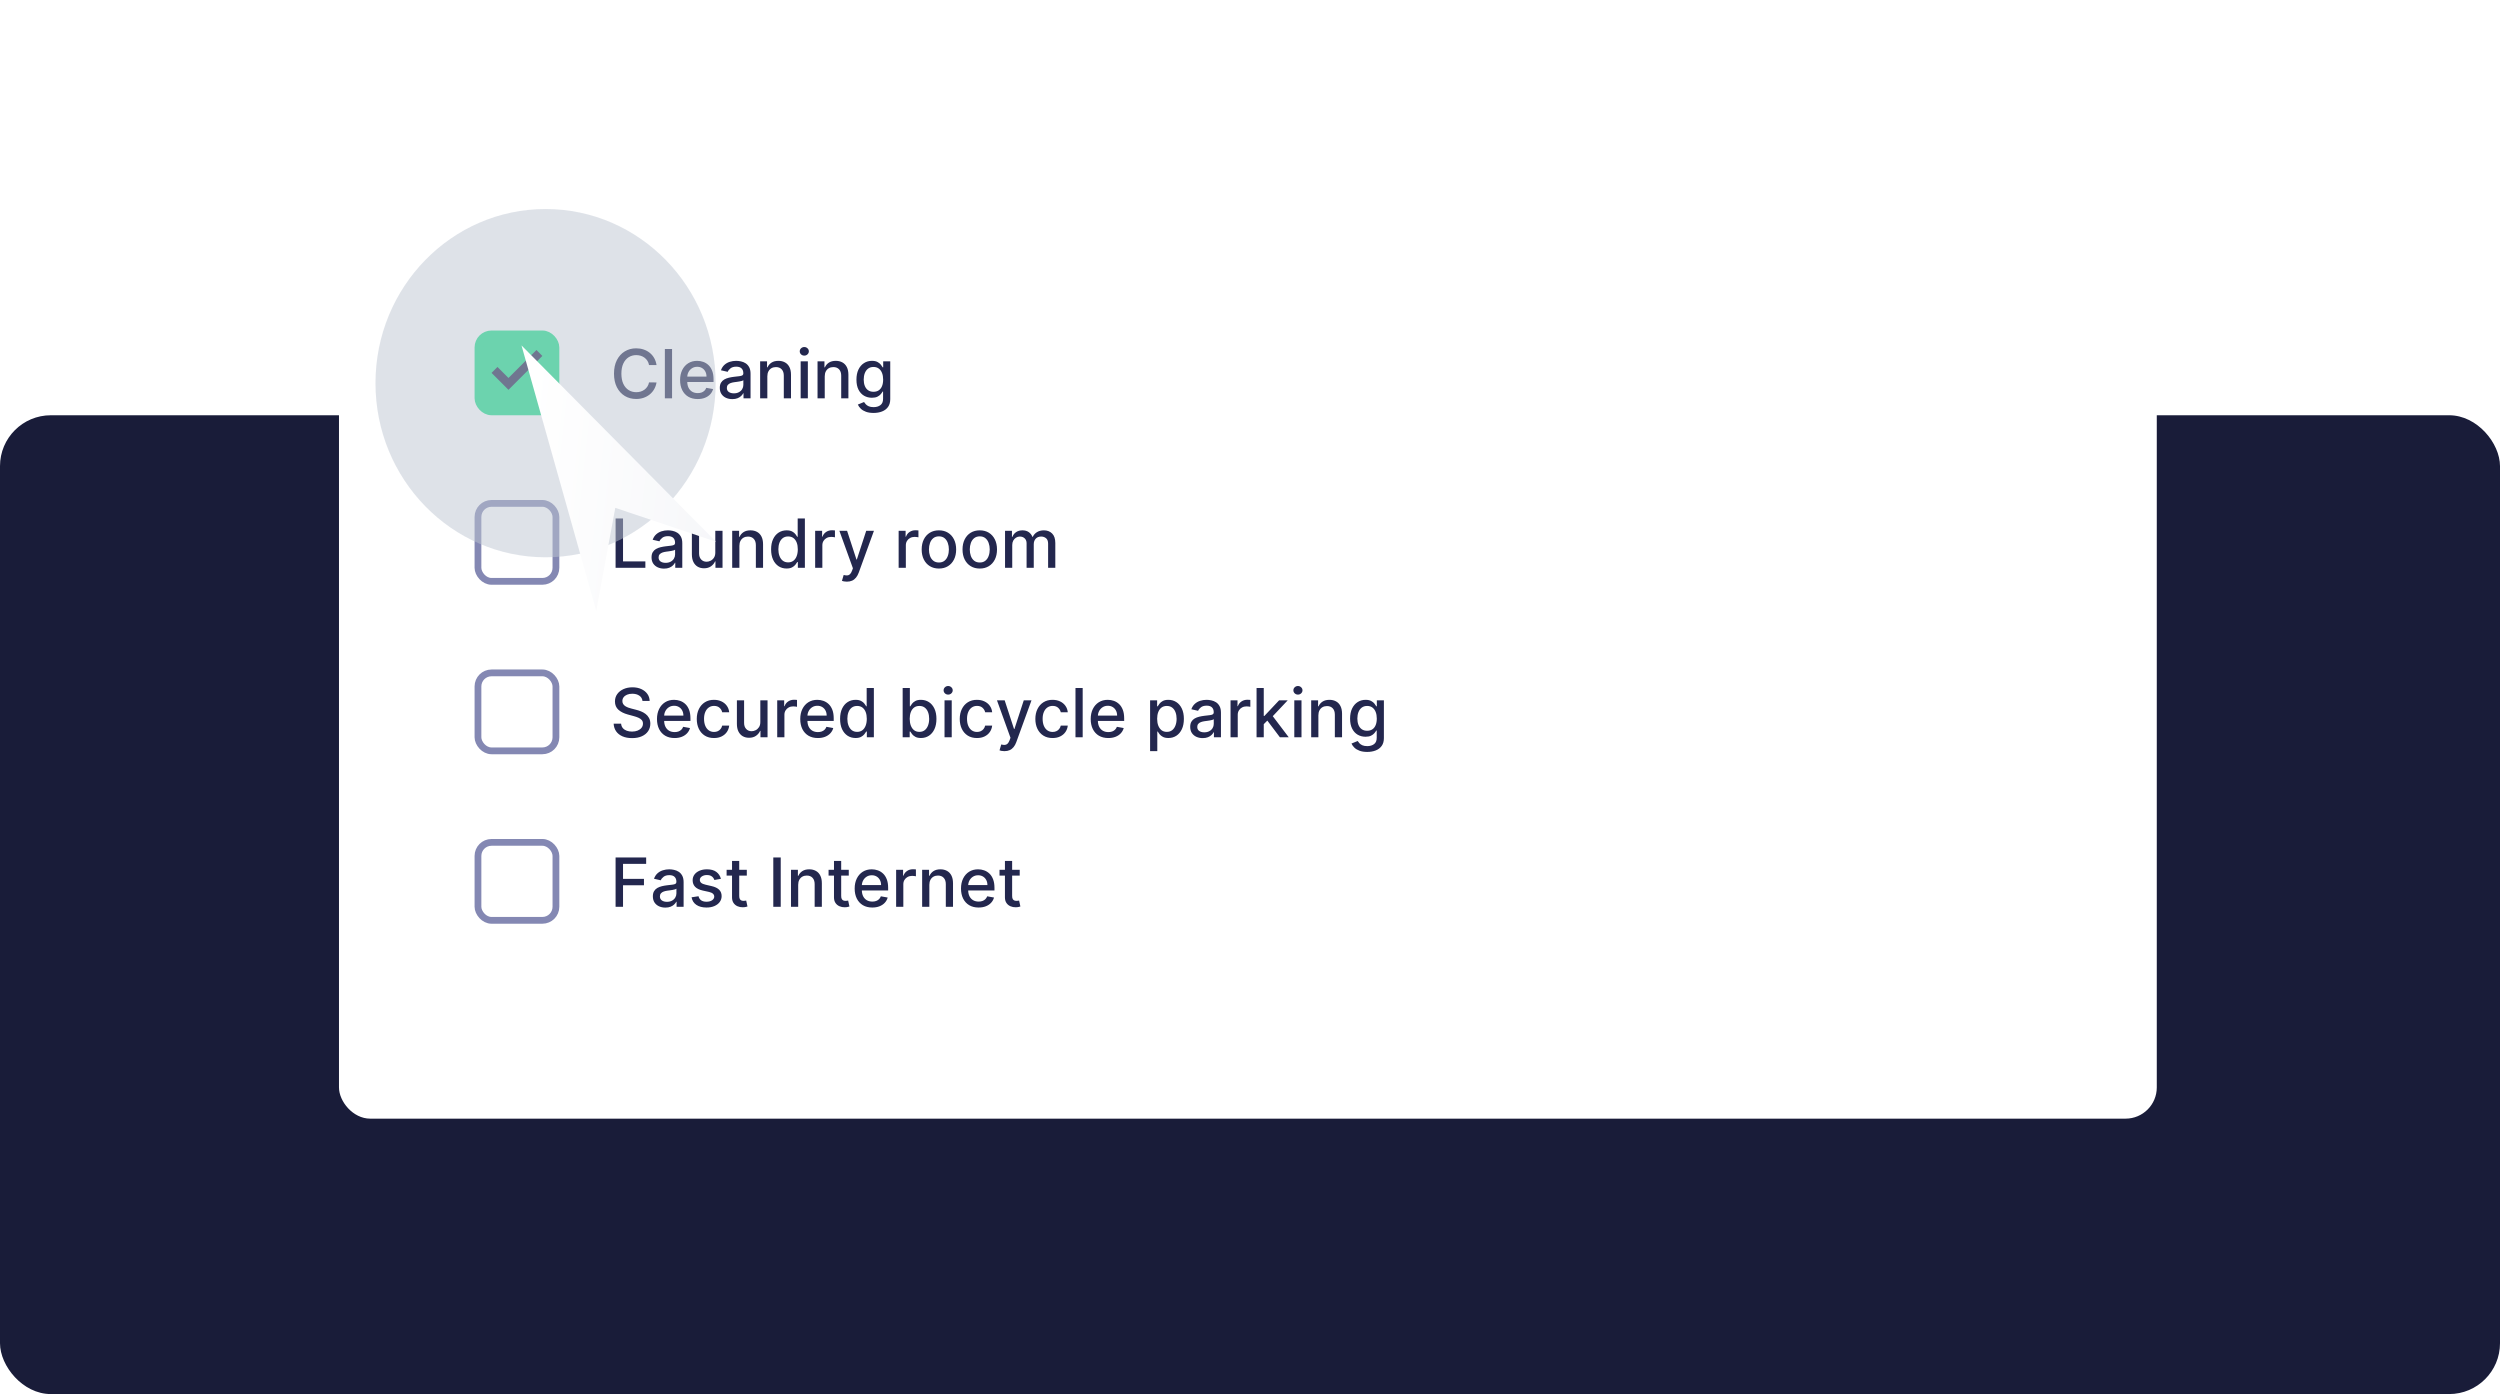 <svg xmlns="http://www.w3.org/2000/svg" width="590" height="329" viewBox="0 0 590 329" fill="none"><rect y="98" width="590" height="231" rx="12" fill="#191C39"></rect><rect x="80" y="41" width="429" height="223" rx="7.365" fill="white"></rect><rect x="113" y="79" width="18" height="18" rx="3" fill="#1BE08B" stroke="#1BE08B" stroke-width="2"></rect><path d="M128 84L126.6 82.6L120 89.2L117.4 86.6L116 88L120 92L128 84Z" fill="#23274E"></path><rect x="112.8" y="118.8" width="18.4" height="18.4" rx="3.2" stroke="#8488B3" stroke-width="1.6"></rect><rect x="112.8" y="158.8" width="18.4" height="18.4" rx="3.2" stroke="#8488B3" stroke-width="1.6"></rect><rect x="112.8" y="198.8" width="18.4" height="18.4" rx="3.2" stroke="#8488B3" stroke-width="1.6"></rect><path d="M154.943 86.148H153.17C153.102 85.769 152.975 85.436 152.79 85.148C152.604 84.86 152.377 84.615 152.108 84.415C151.839 84.214 151.538 84.062 151.205 83.96C150.875 83.858 150.525 83.807 150.153 83.807C149.483 83.807 148.883 83.975 148.352 84.312C147.826 84.65 147.409 85.144 147.102 85.796C146.799 86.447 146.648 87.242 146.648 88.182C146.648 89.129 146.799 89.928 147.102 90.579C147.409 91.231 147.828 91.724 148.358 92.057C148.888 92.39 149.485 92.557 150.148 92.557C150.515 92.557 150.864 92.508 151.193 92.409C151.527 92.307 151.828 92.157 152.097 91.96C152.366 91.763 152.593 91.523 152.778 91.239C152.968 90.951 153.098 90.621 153.17 90.25L154.943 90.256C154.848 90.828 154.665 91.354 154.392 91.835C154.123 92.312 153.777 92.725 153.352 93.074C152.932 93.419 152.451 93.686 151.909 93.875C151.367 94.064 150.777 94.159 150.136 94.159C149.129 94.159 148.231 93.921 147.443 93.443C146.655 92.962 146.034 92.275 145.58 91.381C145.129 90.487 144.903 89.421 144.903 88.182C144.903 86.939 145.131 85.873 145.585 84.983C146.04 84.089 146.661 83.403 147.449 82.926C148.237 82.445 149.133 82.204 150.136 82.204C150.754 82.204 151.33 82.294 151.864 82.472C152.402 82.646 152.884 82.903 153.312 83.244C153.741 83.581 154.095 83.994 154.375 84.483C154.655 84.968 154.845 85.523 154.943 86.148ZM158.607 82.364V94H156.908V82.364H158.607ZM164.653 94.176C163.794 94.176 163.053 93.992 162.432 93.625C161.814 93.254 161.337 92.733 161 92.062C160.667 91.388 160.5 90.599 160.5 89.693C160.5 88.799 160.667 88.011 161 87.329C161.337 86.648 161.807 86.115 162.409 85.733C163.015 85.35 163.723 85.159 164.534 85.159C165.027 85.159 165.504 85.24 165.966 85.403C166.428 85.566 166.843 85.822 167.21 86.171C167.578 86.519 167.867 86.972 168.08 87.528C168.292 88.081 168.398 88.754 168.398 89.546V90.148H161.46V88.875H166.733C166.733 88.428 166.642 88.032 166.46 87.688C166.278 87.339 166.023 87.064 165.693 86.864C165.367 86.663 164.985 86.562 164.545 86.562C164.068 86.562 163.652 86.68 163.295 86.915C162.943 87.146 162.67 87.449 162.477 87.824C162.288 88.195 162.193 88.599 162.193 89.034V90.028C162.193 90.612 162.295 91.108 162.5 91.517C162.708 91.926 162.998 92.239 163.369 92.454C163.741 92.667 164.174 92.773 164.67 92.773C164.992 92.773 165.286 92.727 165.551 92.636C165.816 92.542 166.045 92.401 166.239 92.216C166.432 92.03 166.58 91.801 166.682 91.528L168.29 91.818C168.161 92.292 167.93 92.706 167.597 93.062C167.267 93.415 166.852 93.689 166.352 93.886C165.856 94.079 165.29 94.176 164.653 94.176ZM172.822 94.193C172.269 94.193 171.769 94.091 171.322 93.886C170.875 93.678 170.521 93.377 170.26 92.983C170.002 92.589 169.874 92.106 169.874 91.534C169.874 91.042 169.968 90.636 170.158 90.318C170.347 90 170.603 89.748 170.925 89.562C171.247 89.377 171.607 89.237 172.004 89.142C172.402 89.047 172.807 88.975 173.22 88.926C173.743 88.865 174.167 88.816 174.493 88.778C174.819 88.737 175.055 88.671 175.203 88.579C175.351 88.489 175.425 88.341 175.425 88.136V88.097C175.425 87.6 175.285 87.216 175.004 86.943C174.728 86.671 174.315 86.534 173.766 86.534C173.194 86.534 172.743 86.661 172.413 86.915C172.088 87.165 171.862 87.443 171.737 87.75L170.141 87.386C170.33 86.856 170.607 86.428 170.97 86.102C171.338 85.773 171.76 85.534 172.237 85.386C172.714 85.235 173.216 85.159 173.743 85.159C174.091 85.159 174.461 85.201 174.851 85.284C175.245 85.364 175.612 85.511 175.953 85.727C176.298 85.943 176.58 86.252 176.8 86.653C177.019 87.051 177.129 87.568 177.129 88.204V94H175.47V92.807H175.402C175.292 93.026 175.127 93.242 174.908 93.454C174.688 93.667 174.406 93.843 174.061 93.983C173.716 94.123 173.304 94.193 172.822 94.193ZM173.192 92.829C173.661 92.829 174.063 92.737 174.396 92.551C174.733 92.365 174.989 92.123 175.163 91.824C175.341 91.521 175.43 91.197 175.43 90.852V89.727C175.37 89.788 175.252 89.845 175.078 89.898C174.908 89.947 174.713 89.99 174.493 90.028C174.273 90.062 174.059 90.095 173.851 90.125C173.643 90.151 173.468 90.174 173.328 90.193C172.999 90.235 172.697 90.305 172.425 90.403C172.156 90.502 171.94 90.644 171.777 90.829C171.618 91.011 171.538 91.254 171.538 91.557C171.538 91.977 171.694 92.296 172.004 92.511C172.315 92.724 172.711 92.829 173.192 92.829ZM181.091 88.818V94H179.392V85.273H181.023V86.693H181.131C181.331 86.231 181.646 85.86 182.074 85.579C182.506 85.299 183.049 85.159 183.705 85.159C184.299 85.159 184.82 85.284 185.267 85.534C185.714 85.78 186.061 86.148 186.307 86.636C186.553 87.125 186.676 87.729 186.676 88.449V94H184.977V88.653C184.977 88.021 184.813 87.526 184.483 87.171C184.153 86.811 183.701 86.631 183.125 86.631C182.731 86.631 182.381 86.716 182.074 86.886C181.771 87.057 181.53 87.307 181.352 87.636C181.178 87.962 181.091 88.356 181.091 88.818ZM188.955 94V85.273H190.653V94H188.955ZM189.812 83.926C189.517 83.926 189.263 83.828 189.051 83.631C188.843 83.43 188.739 83.191 188.739 82.915C188.739 82.635 188.843 82.396 189.051 82.199C189.263 81.998 189.517 81.898 189.812 81.898C190.108 81.898 190.36 81.998 190.568 82.199C190.78 82.396 190.886 82.635 190.886 82.915C190.886 83.191 190.78 83.43 190.568 83.631C190.36 83.828 190.108 83.926 189.812 83.926ZM194.638 88.818V94H192.939V85.273H194.57V86.693H194.678C194.878 86.231 195.193 85.86 195.621 85.579C196.053 85.299 196.596 85.159 197.251 85.159C197.846 85.159 198.367 85.284 198.814 85.534C199.261 85.78 199.607 86.148 199.854 86.636C200.1 87.125 200.223 87.729 200.223 88.449V94H198.524V88.653C198.524 88.021 198.359 87.526 198.03 87.171C197.7 86.811 197.248 86.631 196.672 86.631C196.278 86.631 195.928 86.716 195.621 86.886C195.318 87.057 195.077 87.307 194.899 87.636C194.725 87.962 194.638 88.356 194.638 88.818ZM206.161 97.454C205.467 97.454 204.871 97.364 204.371 97.182C203.875 97 203.469 96.76 203.155 96.46C202.84 96.161 202.606 95.833 202.45 95.477L203.911 94.875C204.013 95.042 204.149 95.218 204.32 95.403C204.494 95.593 204.729 95.754 205.024 95.886C205.323 96.019 205.708 96.085 206.178 96.085C206.821 96.085 207.354 95.928 207.774 95.614C208.195 95.303 208.405 94.807 208.405 94.125V92.409H208.297C208.195 92.595 208.047 92.801 207.854 93.028C207.664 93.256 207.403 93.453 207.07 93.619C206.736 93.786 206.303 93.869 205.768 93.869C205.079 93.869 204.458 93.708 203.905 93.386C203.356 93.061 202.92 92.581 202.598 91.949C202.28 91.312 202.121 90.53 202.121 89.602C202.121 88.674 202.278 87.879 202.592 87.216C202.911 86.553 203.346 86.046 203.899 85.693C204.452 85.337 205.079 85.159 205.78 85.159C206.321 85.159 206.759 85.25 207.092 85.432C207.426 85.61 207.685 85.818 207.871 86.057C208.06 86.296 208.206 86.506 208.308 86.688H208.433V85.273H210.098V94.193C210.098 94.943 209.924 95.559 209.575 96.04C209.227 96.521 208.755 96.877 208.161 97.108C207.57 97.339 206.903 97.454 206.161 97.454ZM206.143 92.46C206.632 92.46 207.045 92.347 207.382 92.119C207.723 91.888 207.981 91.559 208.155 91.131C208.333 90.699 208.422 90.182 208.422 89.579C208.422 88.992 208.335 88.475 208.161 88.028C207.986 87.581 207.731 87.233 207.393 86.983C207.056 86.729 206.64 86.602 206.143 86.602C205.632 86.602 205.206 86.735 204.865 87C204.524 87.261 204.267 87.617 204.092 88.068C203.922 88.519 203.837 89.023 203.837 89.579C203.837 90.151 203.924 90.653 204.098 91.085C204.272 91.517 204.53 91.854 204.871 92.097C205.215 92.339 205.64 92.46 206.143 92.46Z" fill="#23274E"></path><path d="M145.278 134V122.364H147.034V132.489H152.307V134H145.278ZM156.713 134.193C156.16 134.193 155.66 134.091 155.213 133.886C154.766 133.678 154.412 133.377 154.151 132.983C153.893 132.589 153.764 132.106 153.764 131.534C153.764 131.042 153.859 130.636 154.048 130.318C154.238 130 154.493 129.748 154.815 129.562C155.137 129.377 155.497 129.237 155.895 129.142C156.293 129.047 156.698 128.975 157.111 128.926C157.634 128.866 158.058 128.816 158.384 128.778C158.709 128.737 158.946 128.67 159.094 128.58C159.241 128.489 159.315 128.341 159.315 128.136V128.097C159.315 127.6 159.175 127.216 158.895 126.943C158.618 126.67 158.205 126.534 157.656 126.534C157.084 126.534 156.634 126.661 156.304 126.915C155.978 127.165 155.753 127.443 155.628 127.75L154.031 127.386C154.221 126.856 154.497 126.428 154.861 126.102C155.228 125.773 155.651 125.534 156.128 125.386C156.605 125.235 157.107 125.159 157.634 125.159C157.982 125.159 158.351 125.201 158.741 125.284C159.135 125.364 159.503 125.511 159.844 125.727C160.188 125.943 160.471 126.252 160.69 126.653C160.91 127.051 161.02 127.568 161.02 128.205V134H159.361V132.807H159.293C159.183 133.027 159.018 133.242 158.798 133.455C158.579 133.667 158.296 133.843 157.952 133.983C157.607 134.123 157.194 134.193 156.713 134.193ZM157.082 132.83C157.552 132.83 157.954 132.737 158.287 132.551C158.624 132.366 158.88 132.123 159.054 131.824C159.232 131.521 159.321 131.197 159.321 130.852V129.727C159.26 129.788 159.143 129.845 158.969 129.898C158.798 129.947 158.603 129.991 158.384 130.028C158.164 130.062 157.95 130.095 157.741 130.125C157.533 130.152 157.359 130.174 157.219 130.193C156.889 130.235 156.588 130.305 156.315 130.403C156.046 130.502 155.83 130.644 155.668 130.83C155.509 131.011 155.429 131.254 155.429 131.557C155.429 131.977 155.584 132.295 155.895 132.511C156.205 132.723 156.601 132.83 157.082 132.83ZM168.811 130.381V125.273H170.516V134H168.845V132.489H168.754C168.554 132.955 168.232 133.343 167.788 133.653C167.349 133.96 166.802 134.114 166.146 134.114C165.586 134.114 165.089 133.991 164.658 133.744C164.23 133.494 163.893 133.125 163.646 132.636C163.404 132.148 163.283 131.544 163.283 130.824V125.273H164.982V130.619C164.982 131.214 165.146 131.687 165.476 132.04C165.805 132.392 166.233 132.568 166.76 132.568C167.078 132.568 167.394 132.489 167.709 132.33C168.027 132.17 168.29 131.93 168.499 131.608C168.711 131.286 168.815 130.877 168.811 130.381ZM174.497 128.818V134H172.798V125.273H174.429V126.693H174.537C174.738 126.231 175.052 125.86 175.48 125.58C175.912 125.299 176.455 125.159 177.111 125.159C177.705 125.159 178.226 125.284 178.673 125.534C179.12 125.78 179.467 126.148 179.713 126.636C179.959 127.125 180.082 127.729 180.082 128.449V134H178.384V128.653C178.384 128.021 178.219 127.527 177.889 127.17C177.56 126.811 177.107 126.631 176.531 126.631C176.137 126.631 175.787 126.716 175.48 126.886C175.177 127.057 174.937 127.307 174.759 127.636C174.584 127.962 174.497 128.356 174.497 128.818ZM185.628 134.17C184.923 134.17 184.295 133.991 183.741 133.631C183.192 133.267 182.76 132.75 182.446 132.08C182.135 131.405 181.98 130.597 181.98 129.653C181.98 128.71 182.137 127.903 182.452 127.233C182.77 126.562 183.205 126.049 183.759 125.693C184.312 125.337 184.938 125.159 185.639 125.159C186.181 125.159 186.616 125.25 186.946 125.432C187.279 125.61 187.537 125.818 187.719 126.057C187.904 126.295 188.048 126.506 188.151 126.688H188.253V122.364H189.952V134H188.293V132.642H188.151C188.048 132.828 187.901 133.04 187.707 133.278C187.518 133.517 187.257 133.725 186.923 133.903C186.59 134.081 186.158 134.17 185.628 134.17ZM186.003 132.722C186.491 132.722 186.904 132.593 187.241 132.335C187.582 132.074 187.84 131.712 188.014 131.25C188.192 130.788 188.281 130.25 188.281 129.636C188.281 129.03 188.194 128.5 188.02 128.045C187.846 127.591 187.59 127.237 187.253 126.983C186.916 126.729 186.499 126.602 186.003 126.602C185.491 126.602 185.065 126.735 184.724 127C184.384 127.265 184.126 127.627 183.952 128.085C183.781 128.544 183.696 129.061 183.696 129.636C183.696 130.22 183.783 130.744 183.957 131.21C184.132 131.676 184.389 132.045 184.73 132.318C185.075 132.587 185.499 132.722 186.003 132.722ZM192.376 134V125.273H194.018V126.659H194.109C194.268 126.189 194.549 125.82 194.95 125.551C195.356 125.278 195.814 125.142 196.325 125.142C196.431 125.142 196.556 125.146 196.7 125.153C196.848 125.161 196.964 125.17 197.047 125.182V126.807C196.979 126.788 196.857 126.767 196.683 126.744C196.509 126.718 196.335 126.705 196.161 126.705C195.759 126.705 195.401 126.79 195.087 126.96C194.776 127.127 194.53 127.36 194.348 127.659C194.166 127.955 194.075 128.292 194.075 128.67V134H192.376ZM199.857 137.273C199.603 137.273 199.372 137.252 199.163 137.21C198.955 137.172 198.8 137.131 198.697 137.085L199.107 135.693C199.417 135.777 199.694 135.813 199.936 135.801C200.179 135.79 200.393 135.699 200.578 135.528C200.768 135.358 200.934 135.08 201.078 134.693L201.288 134.114L198.095 125.273H199.913L202.124 132.045H202.214L204.425 125.273H206.249L202.652 135.165C202.485 135.619 202.273 136.004 202.016 136.318C201.758 136.636 201.451 136.875 201.095 137.034C200.739 137.193 200.326 137.273 199.857 137.273ZM212.08 134V125.273H213.722V126.659H213.812C213.972 126.189 214.252 125.82 214.653 125.551C215.059 125.278 215.517 125.142 216.028 125.142C216.134 125.142 216.259 125.146 216.403 125.153C216.551 125.161 216.667 125.17 216.75 125.182V126.807C216.682 126.788 216.561 126.767 216.386 126.744C216.212 126.718 216.038 126.705 215.864 126.705C215.462 126.705 215.104 126.79 214.79 126.96C214.479 127.127 214.233 127.36 214.051 127.659C213.869 127.955 213.778 128.292 213.778 128.67V134H212.08ZM221.584 134.176C220.766 134.176 220.052 133.989 219.442 133.614C218.832 133.239 218.358 132.714 218.021 132.04C217.684 131.366 217.516 130.578 217.516 129.676C217.516 128.771 217.684 127.979 218.021 127.301C218.358 126.623 218.832 126.097 219.442 125.722C220.052 125.347 220.766 125.159 221.584 125.159C222.402 125.159 223.116 125.347 223.726 125.722C224.336 126.097 224.809 126.623 225.146 127.301C225.483 127.979 225.652 128.771 225.652 129.676C225.652 130.578 225.483 131.366 225.146 132.04C224.809 132.714 224.336 133.239 223.726 133.614C223.116 133.989 222.402 134.176 221.584 134.176ZM221.589 132.75C222.12 132.75 222.559 132.61 222.908 132.33C223.256 132.049 223.514 131.676 223.68 131.21C223.851 130.744 223.936 130.231 223.936 129.67C223.936 129.114 223.851 128.602 223.68 128.136C223.514 127.667 223.256 127.29 222.908 127.006C222.559 126.722 222.12 126.58 221.589 126.58C221.055 126.58 220.612 126.722 220.26 127.006C219.911 127.29 219.652 127.667 219.482 128.136C219.315 128.602 219.232 129.114 219.232 129.67C219.232 130.231 219.315 130.744 219.482 131.21C219.652 131.676 219.911 132.049 220.26 132.33C220.612 132.61 221.055 132.75 221.589 132.75ZM231.224 134.176C230.406 134.176 229.692 133.989 229.082 133.614C228.473 133.239 227.999 132.714 227.662 132.04C227.325 131.366 227.156 130.578 227.156 129.676C227.156 128.771 227.325 127.979 227.662 127.301C227.999 126.623 228.473 126.097 229.082 125.722C229.692 125.347 230.406 125.159 231.224 125.159C232.043 125.159 232.757 125.347 233.366 125.722C233.976 126.097 234.45 126.623 234.787 127.301C235.124 127.979 235.293 128.771 235.293 129.676C235.293 130.578 235.124 131.366 234.787 132.04C234.45 132.714 233.976 133.239 233.366 133.614C232.757 133.989 232.043 134.176 231.224 134.176ZM231.23 132.75C231.76 132.75 232.2 132.61 232.548 132.33C232.897 132.049 233.154 131.676 233.321 131.21C233.491 130.744 233.577 130.231 233.577 129.67C233.577 129.114 233.491 128.602 233.321 128.136C233.154 127.667 232.897 127.29 232.548 127.006C232.2 126.722 231.76 126.58 231.23 126.58C230.696 126.58 230.253 126.722 229.901 127.006C229.552 127.29 229.293 127.667 229.122 128.136C228.955 128.602 228.872 129.114 228.872 129.67C228.872 130.231 228.955 130.744 229.122 131.21C229.293 131.676 229.552 132.049 229.901 132.33C230.253 132.61 230.696 132.75 231.23 132.75ZM237.189 134V125.273H238.82V126.693H238.928C239.109 126.212 239.407 125.837 239.82 125.568C240.232 125.295 240.727 125.159 241.303 125.159C241.886 125.159 242.375 125.295 242.768 125.568C243.166 125.841 243.46 126.216 243.649 126.693H243.74C243.948 126.227 244.28 125.856 244.734 125.58C245.189 125.299 245.731 125.159 246.359 125.159C247.151 125.159 247.797 125.407 248.297 125.903C248.801 126.4 249.053 127.148 249.053 128.148V134H247.354V128.307C247.354 127.716 247.193 127.288 246.871 127.023C246.549 126.758 246.164 126.625 245.717 126.625C245.164 126.625 244.734 126.795 244.428 127.136C244.121 127.473 243.967 127.907 243.967 128.438V134H242.274V128.199C242.274 127.725 242.126 127.345 241.831 127.057C241.536 126.769 241.151 126.625 240.678 126.625C240.356 126.625 240.058 126.71 239.786 126.881C239.517 127.047 239.299 127.28 239.132 127.58C238.969 127.879 238.888 128.225 238.888 128.619V134H237.189Z" fill="#23274E"></path><path d="M151.625 165.42C151.564 164.883 151.314 164.466 150.875 164.17C150.436 163.871 149.883 163.722 149.216 163.722C148.739 163.722 148.326 163.797 147.977 163.949C147.629 164.097 147.358 164.301 147.165 164.562C146.975 164.82 146.881 165.114 146.881 165.443C146.881 165.72 146.945 165.958 147.074 166.159C147.206 166.36 147.379 166.528 147.591 166.665C147.807 166.797 148.038 166.909 148.284 167C148.53 167.087 148.767 167.159 148.994 167.216L150.131 167.511C150.502 167.602 150.883 167.725 151.273 167.881C151.663 168.036 152.025 168.241 152.358 168.494C152.691 168.748 152.96 169.062 153.165 169.438C153.373 169.812 153.477 170.261 153.477 170.784C153.477 171.443 153.307 172.028 152.966 172.54C152.629 173.051 152.138 173.455 151.494 173.75C150.854 174.045 150.08 174.193 149.17 174.193C148.299 174.193 147.545 174.055 146.909 173.778C146.273 173.502 145.775 173.11 145.415 172.602C145.055 172.091 144.856 171.485 144.818 170.784H146.58C146.614 171.205 146.75 171.555 146.989 171.835C147.231 172.112 147.54 172.318 147.915 172.455C148.294 172.587 148.708 172.653 149.159 172.653C149.655 172.653 150.097 172.576 150.483 172.42C150.873 172.261 151.18 172.042 151.403 171.761C151.627 171.477 151.739 171.146 151.739 170.767C151.739 170.422 151.64 170.14 151.443 169.92C151.25 169.701 150.987 169.519 150.653 169.375C150.324 169.231 149.951 169.104 149.534 168.994L148.159 168.619C147.227 168.366 146.489 167.992 145.943 167.5C145.402 167.008 145.131 166.356 145.131 165.545C145.131 164.875 145.313 164.29 145.676 163.79C146.04 163.29 146.532 162.902 147.153 162.625C147.775 162.345 148.475 162.205 149.256 162.205C150.044 162.205 150.739 162.343 151.341 162.619C151.947 162.896 152.424 163.277 152.773 163.761C153.121 164.242 153.303 164.795 153.318 165.42H151.625ZM159.2 174.176C158.34 174.176 157.6 173.992 156.979 173.625C156.361 173.254 155.884 172.733 155.547 172.062C155.214 171.388 155.047 170.598 155.047 169.693C155.047 168.799 155.214 168.011 155.547 167.33C155.884 166.648 156.354 166.116 156.956 165.733C157.562 165.35 158.27 165.159 159.081 165.159C159.573 165.159 160.051 165.241 160.513 165.403C160.975 165.566 161.39 165.822 161.757 166.17C162.125 166.519 162.414 166.972 162.626 167.528C162.839 168.081 162.945 168.754 162.945 169.545V170.148H156.007V168.875H161.28C161.28 168.428 161.189 168.032 161.007 167.688C160.825 167.339 160.57 167.064 160.24 166.864C159.914 166.663 159.532 166.562 159.092 166.562C158.615 166.562 158.198 166.68 157.842 166.915C157.49 167.146 157.217 167.449 157.024 167.824C156.835 168.195 156.74 168.598 156.74 169.034V170.028C156.74 170.612 156.842 171.108 157.047 171.517C157.255 171.926 157.545 172.239 157.916 172.455C158.287 172.667 158.721 172.773 159.217 172.773C159.539 172.773 159.833 172.727 160.098 172.636C160.363 172.542 160.592 172.402 160.786 172.216C160.979 172.03 161.126 171.801 161.229 171.528L162.837 171.818C162.708 172.292 162.477 172.706 162.143 173.062C161.814 173.415 161.399 173.689 160.899 173.886C160.403 174.08 159.837 174.176 159.2 174.176ZM168.506 174.176C167.661 174.176 166.934 173.985 166.324 173.602C165.718 173.216 165.252 172.684 164.926 172.006C164.6 171.328 164.438 170.551 164.438 169.676C164.438 168.79 164.604 168.008 164.938 167.33C165.271 166.648 165.741 166.116 166.347 165.733C166.953 165.35 167.667 165.159 168.489 165.159C169.152 165.159 169.742 165.282 170.261 165.528C170.78 165.771 171.199 166.112 171.517 166.551C171.839 166.991 172.03 167.504 172.091 168.091H170.438C170.347 167.682 170.138 167.33 169.812 167.034C169.491 166.739 169.059 166.591 168.517 166.591C168.044 166.591 167.629 166.716 167.273 166.966C166.92 167.212 166.646 167.564 166.449 168.023C166.252 168.477 166.153 169.015 166.153 169.636C166.153 170.273 166.25 170.822 166.443 171.284C166.636 171.746 166.909 172.104 167.261 172.358C167.617 172.612 168.036 172.739 168.517 172.739C168.839 172.739 169.131 172.68 169.392 172.562C169.657 172.441 169.879 172.269 170.057 172.045C170.239 171.822 170.366 171.553 170.438 171.239H172.091C172.03 171.803 171.847 172.307 171.54 172.75C171.233 173.193 170.822 173.542 170.307 173.795C169.795 174.049 169.195 174.176 168.506 174.176ZM179.436 170.381V165.273H181.141V174H179.47V172.489H179.379C179.179 172.955 178.857 173.343 178.413 173.653C177.974 173.96 177.427 174.114 176.771 174.114C176.211 174.114 175.714 173.991 175.283 173.744C174.855 173.494 174.518 173.125 174.271 172.636C174.029 172.148 173.908 171.544 173.908 170.824V165.273H175.607V170.619C175.607 171.214 175.771 171.687 176.101 172.04C176.43 172.392 176.858 172.568 177.385 172.568C177.703 172.568 178.019 172.489 178.334 172.33C178.652 172.17 178.915 171.93 179.124 171.608C179.336 171.286 179.44 170.877 179.436 170.381ZM183.423 174V165.273H185.065V166.659H185.156C185.315 166.189 185.596 165.82 185.997 165.551C186.402 165.278 186.861 165.142 187.372 165.142C187.478 165.142 187.603 165.146 187.747 165.153C187.895 165.161 188.01 165.17 188.094 165.182V166.807C188.026 166.788 187.904 166.767 187.73 166.744C187.556 166.718 187.382 166.705 187.207 166.705C186.806 166.705 186.448 166.79 186.134 166.96C185.823 167.127 185.577 167.36 185.395 167.659C185.213 167.955 185.122 168.292 185.122 168.67V174H183.423ZM193.013 174.176C192.153 174.176 191.412 173.992 190.791 173.625C190.174 173.254 189.696 172.733 189.359 172.062C189.026 171.388 188.859 170.598 188.859 169.693C188.859 168.799 189.026 168.011 189.359 167.33C189.696 166.648 190.166 166.116 190.768 165.733C191.375 165.35 192.083 165.159 192.893 165.159C193.386 165.159 193.863 165.241 194.325 165.403C194.787 165.566 195.202 165.822 195.57 166.17C195.937 166.519 196.227 166.972 196.439 167.528C196.651 168.081 196.757 168.754 196.757 169.545V170.148H189.82V168.875H195.092C195.092 168.428 195.001 168.032 194.82 167.688C194.638 167.339 194.382 167.064 194.053 166.864C193.727 166.663 193.344 166.562 192.905 166.562C192.428 166.562 192.011 166.68 191.655 166.915C191.303 167.146 191.03 167.449 190.837 167.824C190.647 168.195 190.553 168.598 190.553 169.034V170.028C190.553 170.612 190.655 171.108 190.859 171.517C191.068 171.926 191.357 172.239 191.729 172.455C192.1 172.667 192.534 172.773 193.03 172.773C193.352 172.773 193.645 172.727 193.911 172.636C194.176 172.542 194.405 172.402 194.598 172.216C194.791 172.03 194.939 171.801 195.041 171.528L196.649 171.818C196.52 172.292 196.289 172.706 195.956 173.062C195.626 173.415 195.212 173.689 194.712 173.886C194.215 174.08 193.649 174.176 193.013 174.176ZM201.909 174.17C201.205 174.17 200.576 173.991 200.023 173.631C199.473 173.267 199.042 172.75 198.727 172.08C198.417 171.405 198.261 170.597 198.261 169.653C198.261 168.71 198.419 167.903 198.733 167.233C199.051 166.562 199.487 166.049 200.04 165.693C200.593 165.337 201.22 165.159 201.92 165.159C202.462 165.159 202.898 165.25 203.227 165.432C203.561 165.61 203.818 165.818 204 166.057C204.186 166.295 204.33 166.506 204.432 166.688H204.534V162.364H206.233V174H204.574V172.642H204.432C204.33 172.828 204.182 173.04 203.989 173.278C203.799 173.517 203.538 173.725 203.205 173.903C202.871 174.081 202.439 174.17 201.909 174.17ZM202.284 172.722C202.773 172.722 203.186 172.593 203.523 172.335C203.864 172.074 204.121 171.712 204.295 171.25C204.473 170.788 204.562 170.25 204.562 169.636C204.562 169.03 204.475 168.5 204.301 168.045C204.127 167.591 203.871 167.237 203.534 166.983C203.197 166.729 202.78 166.602 202.284 166.602C201.773 166.602 201.347 166.735 201.006 167C200.665 167.265 200.407 167.627 200.233 168.085C200.063 168.544 199.977 169.061 199.977 169.636C199.977 170.22 200.064 170.744 200.239 171.21C200.413 171.676 200.67 172.045 201.011 172.318C201.356 172.587 201.78 172.722 202.284 172.722ZM213.028 174V162.364H214.727V166.688H214.83C214.928 166.506 215.07 166.295 215.256 166.057C215.441 165.818 215.699 165.61 216.028 165.432C216.358 165.25 216.794 165.159 217.335 165.159C218.04 165.159 218.669 165.337 219.222 165.693C219.775 166.049 220.208 166.562 220.523 167.233C220.841 167.903 221 168.71 221 169.653C221 170.597 220.843 171.405 220.528 172.08C220.214 172.75 219.782 173.267 219.233 173.631C218.684 173.991 218.057 174.17 217.352 174.17C216.822 174.17 216.388 174.081 216.051 173.903C215.718 173.725 215.456 173.517 215.267 173.278C215.078 173.04 214.932 172.828 214.83 172.642H214.688V174H213.028ZM214.693 169.636C214.693 170.25 214.782 170.788 214.96 171.25C215.138 171.712 215.396 172.074 215.733 172.335C216.07 172.593 216.483 172.722 216.972 172.722C217.479 172.722 217.903 172.587 218.244 172.318C218.585 172.045 218.843 171.676 219.017 171.21C219.195 170.744 219.284 170.22 219.284 169.636C219.284 169.061 219.197 168.544 219.023 168.085C218.852 167.627 218.595 167.265 218.25 167C217.909 166.735 217.483 166.602 216.972 166.602C216.479 166.602 216.062 166.729 215.722 166.983C215.384 167.237 215.129 167.591 214.955 168.045C214.78 168.5 214.693 169.03 214.693 169.636ZM222.908 174V165.273H224.607V174H222.908ZM223.766 163.926C223.47 163.926 223.216 163.828 223.004 163.631C222.796 163.43 222.692 163.191 222.692 162.915C222.692 162.634 222.796 162.396 223.004 162.199C223.216 161.998 223.47 161.898 223.766 161.898C224.061 161.898 224.313 161.998 224.521 162.199C224.733 162.396 224.839 162.634 224.839 162.915C224.839 163.191 224.733 163.43 224.521 163.631C224.313 163.828 224.061 163.926 223.766 163.926ZM230.568 174.176C229.723 174.176 228.996 173.985 228.386 173.602C227.78 173.216 227.314 172.684 226.989 172.006C226.663 171.328 226.5 170.551 226.5 169.676C226.5 168.79 226.667 168.008 227 167.33C227.333 166.648 227.803 166.116 228.409 165.733C229.015 165.35 229.729 165.159 230.551 165.159C231.214 165.159 231.805 165.282 232.324 165.528C232.843 165.771 233.261 166.112 233.58 166.551C233.902 166.991 234.093 167.504 234.153 168.091H232.5C232.409 167.682 232.201 167.33 231.875 167.034C231.553 166.739 231.121 166.591 230.58 166.591C230.106 166.591 229.691 166.716 229.335 166.966C228.983 167.212 228.708 167.564 228.511 168.023C228.314 168.477 228.216 169.015 228.216 169.636C228.216 170.273 228.313 170.822 228.506 171.284C228.699 171.746 228.972 172.104 229.324 172.358C229.68 172.612 230.098 172.739 230.58 172.739C230.902 172.739 231.193 172.68 231.455 172.562C231.72 172.441 231.941 172.269 232.119 172.045C232.301 171.822 232.428 171.553 232.5 171.239H234.153C234.093 171.803 233.909 172.307 233.602 172.75C233.295 173.193 232.884 173.542 232.369 173.795C231.858 174.049 231.258 174.176 230.568 174.176ZM237.044 177.273C236.79 177.273 236.559 177.252 236.351 177.21C236.143 177.172 235.987 177.131 235.885 177.085L236.294 175.693C236.605 175.777 236.881 175.813 237.124 175.801C237.366 175.79 237.58 175.699 237.766 175.528C237.955 175.358 238.122 175.08 238.266 174.693L238.476 174.114L235.283 165.273H237.101L239.311 172.045H239.402L241.612 165.273H243.436L239.839 175.165C239.673 175.619 239.461 176.004 239.203 176.318C238.946 176.636 238.639 176.875 238.283 177.034C237.927 177.193 237.514 177.273 237.044 177.273ZM248.412 174.176C247.567 174.176 246.84 173.985 246.23 173.602C245.624 173.216 245.158 172.684 244.832 172.006C244.507 171.328 244.344 170.551 244.344 169.676C244.344 168.79 244.51 168.008 244.844 167.33C245.177 166.648 245.647 166.116 246.253 165.733C246.859 165.35 247.573 165.159 248.395 165.159C249.058 165.159 249.649 165.282 250.168 165.528C250.687 165.771 251.105 166.112 251.423 166.551C251.745 166.991 251.937 167.504 251.997 168.091H250.344C250.253 167.682 250.045 167.33 249.719 167.034C249.397 166.739 248.965 166.591 248.423 166.591C247.95 166.591 247.535 166.716 247.179 166.966C246.827 167.212 246.552 167.564 246.355 168.023C246.158 168.477 246.06 169.015 246.06 169.636C246.06 170.273 246.156 170.822 246.349 171.284C246.543 171.746 246.815 172.104 247.168 172.358C247.524 172.612 247.942 172.739 248.423 172.739C248.745 172.739 249.037 172.68 249.298 172.562C249.563 172.441 249.785 172.269 249.963 172.045C250.145 171.822 250.272 171.553 250.344 171.239H251.997C251.937 171.803 251.753 172.307 251.446 172.75C251.139 173.193 250.728 173.542 250.213 173.795C249.702 174.049 249.101 174.176 248.412 174.176ZM255.513 162.364V174H253.814V162.364H255.513ZM261.56 174.176C260.7 174.176 259.959 173.992 259.338 173.625C258.721 173.254 258.243 172.733 257.906 172.062C257.573 171.388 257.406 170.598 257.406 169.693C257.406 168.799 257.573 168.011 257.906 167.33C258.243 166.648 258.713 166.116 259.315 165.733C259.921 165.35 260.63 165.159 261.44 165.159C261.933 165.159 262.41 165.241 262.872 165.403C263.334 165.566 263.749 165.822 264.116 166.17C264.484 166.519 264.774 166.972 264.986 167.528C265.198 168.081 265.304 168.754 265.304 169.545V170.148H258.366V168.875H263.639C263.639 168.428 263.548 168.032 263.366 167.688C263.185 167.339 262.929 167.064 262.599 166.864C262.274 166.663 261.891 166.562 261.452 166.562C260.974 166.562 260.558 166.68 260.202 166.915C259.849 167.146 259.577 167.449 259.384 167.824C259.194 168.195 259.099 168.598 259.099 169.034V170.028C259.099 170.612 259.202 171.108 259.406 171.517C259.615 171.926 259.904 172.239 260.276 172.455C260.647 172.667 261.08 172.773 261.577 172.773C261.899 172.773 262.192 172.727 262.457 172.636C262.723 172.542 262.952 172.402 263.145 172.216C263.338 172.03 263.486 171.801 263.588 171.528L265.196 171.818C265.067 172.292 264.836 172.706 264.503 173.062C264.173 173.415 263.759 173.689 263.259 173.886C262.762 174.08 262.196 174.176 261.56 174.176ZM271.423 177.273V165.273H273.082V166.688H273.224C273.323 166.506 273.465 166.295 273.651 166.057C273.836 165.818 274.094 165.61 274.423 165.432C274.753 165.25 275.188 165.159 275.73 165.159C276.435 165.159 277.063 165.337 277.616 165.693C278.17 166.049 278.603 166.562 278.918 167.233C279.236 167.903 279.395 168.71 279.395 169.653C279.395 170.597 279.238 171.405 278.923 172.08C278.609 172.75 278.177 173.267 277.628 173.631C277.079 173.991 276.452 174.17 275.747 174.17C275.217 174.17 274.783 174.081 274.446 173.903C274.113 173.725 273.851 173.517 273.662 173.278C273.473 173.04 273.327 172.828 273.224 172.642H273.122V177.273H271.423ZM273.088 169.636C273.088 170.25 273.177 170.788 273.355 171.25C273.533 171.712 273.791 172.074 274.128 172.335C274.465 172.593 274.878 172.722 275.366 172.722C275.874 172.722 276.298 172.587 276.639 172.318C276.98 172.045 277.238 171.676 277.412 171.21C277.59 170.744 277.679 170.22 277.679 169.636C277.679 169.061 277.592 168.544 277.418 168.085C277.247 167.627 276.99 167.265 276.645 167C276.304 166.735 275.878 166.602 275.366 166.602C274.874 166.602 274.457 166.729 274.116 166.983C273.779 167.237 273.524 167.591 273.349 168.045C273.175 168.5 273.088 169.03 273.088 169.636ZM283.838 174.193C283.285 174.193 282.785 174.091 282.338 173.886C281.891 173.678 281.537 173.377 281.276 172.983C281.018 172.589 280.889 172.106 280.889 171.534C280.889 171.042 280.984 170.636 281.173 170.318C281.363 170 281.618 169.748 281.94 169.562C282.262 169.377 282.622 169.237 283.02 169.142C283.418 169.047 283.823 168.975 284.236 168.926C284.759 168.866 285.183 168.816 285.509 168.778C285.834 168.737 286.071 168.67 286.219 168.58C286.366 168.489 286.44 168.341 286.44 168.136V168.097C286.44 167.6 286.3 167.216 286.02 166.943C285.743 166.67 285.33 166.534 284.781 166.534C284.209 166.534 283.759 166.661 283.429 166.915C283.103 167.165 282.878 167.443 282.753 167.75L281.156 167.386C281.346 166.856 281.622 166.428 281.986 166.102C282.353 165.773 282.776 165.534 283.253 165.386C283.73 165.235 284.232 165.159 284.759 165.159C285.107 165.159 285.476 165.201 285.866 165.284C286.26 165.364 286.628 165.511 286.969 165.727C287.313 165.943 287.596 166.252 287.815 166.653C288.035 167.051 288.145 167.568 288.145 168.205V174H286.486V172.807H286.418C286.308 173.027 286.143 173.242 285.923 173.455C285.704 173.667 285.421 173.843 285.077 173.983C284.732 174.123 284.319 174.193 283.838 174.193ZM284.207 172.83C284.677 172.83 285.079 172.737 285.412 172.551C285.749 172.366 286.005 172.123 286.179 171.824C286.357 171.521 286.446 171.197 286.446 170.852V169.727C286.385 169.788 286.268 169.845 286.094 169.898C285.923 169.947 285.728 169.991 285.509 170.028C285.289 170.062 285.075 170.095 284.866 170.125C284.658 170.152 284.484 170.174 284.344 170.193C284.014 170.235 283.713 170.305 283.44 170.403C283.171 170.502 282.955 170.644 282.793 170.83C282.634 171.011 282.554 171.254 282.554 171.557C282.554 171.977 282.709 172.295 283.02 172.511C283.33 172.723 283.726 172.83 284.207 172.83ZM290.408 174V165.273H292.05V166.659H292.141C292.3 166.189 292.58 165.82 292.982 165.551C293.387 165.278 293.845 165.142 294.357 165.142C294.463 165.142 294.588 165.146 294.732 165.153C294.879 165.161 294.995 165.17 295.078 165.182V166.807C295.01 166.788 294.889 166.767 294.714 166.744C294.54 166.718 294.366 166.705 294.192 166.705C293.79 166.705 293.432 166.79 293.118 166.96C292.807 167.127 292.561 167.36 292.379 167.659C292.197 167.955 292.107 168.292 292.107 168.67V174H290.408ZM298.111 171.04L298.099 168.966H298.395L301.872 165.273H303.906L299.94 169.477H299.673L298.111 171.04ZM296.548 174V162.364H298.247V174H296.548ZM302.06 174L298.935 169.852L300.105 168.665L304.145 174H302.06ZM305.455 174V165.273H307.153V174H305.455ZM306.312 163.926C306.017 163.926 305.763 163.828 305.551 163.631C305.343 163.43 305.239 163.191 305.239 162.915C305.239 162.634 305.343 162.396 305.551 162.199C305.763 161.998 306.017 161.898 306.312 161.898C306.608 161.898 306.86 161.998 307.068 162.199C307.28 162.396 307.386 162.634 307.386 162.915C307.386 163.191 307.28 163.43 307.068 163.631C306.86 163.828 306.608 163.926 306.312 163.926ZM311.138 168.818V174H309.439V165.273H311.07V166.693H311.178C311.378 166.231 311.693 165.86 312.121 165.58C312.553 165.299 313.096 165.159 313.751 165.159C314.346 165.159 314.867 165.284 315.314 165.534C315.761 165.78 316.107 166.148 316.354 166.636C316.6 167.125 316.723 167.729 316.723 168.449V174H315.024V168.653C315.024 168.021 314.859 167.527 314.53 167.17C314.2 166.811 313.748 166.631 313.172 166.631C312.778 166.631 312.428 166.716 312.121 166.886C311.818 167.057 311.577 167.307 311.399 167.636C311.225 167.962 311.138 168.356 311.138 168.818ZM322.661 177.455C321.967 177.455 321.371 177.364 320.871 177.182C320.375 177 319.969 176.759 319.655 176.46C319.34 176.161 319.106 175.833 318.95 175.477L320.411 174.875C320.513 175.042 320.649 175.218 320.82 175.403C320.994 175.593 321.229 175.754 321.524 175.886C321.823 176.019 322.208 176.085 322.678 176.085C323.321 176.085 323.854 175.928 324.274 175.614C324.695 175.303 324.905 174.807 324.905 174.125V172.409H324.797C324.695 172.595 324.547 172.801 324.354 173.028C324.164 173.256 323.903 173.453 323.57 173.619C323.236 173.786 322.803 173.869 322.268 173.869C321.579 173.869 320.958 173.708 320.405 173.386C319.856 173.061 319.42 172.581 319.098 171.949C318.78 171.312 318.621 170.53 318.621 169.602C318.621 168.674 318.778 167.879 319.092 167.216C319.411 166.553 319.846 166.045 320.399 165.693C320.952 165.337 321.579 165.159 322.28 165.159C322.821 165.159 323.259 165.25 323.592 165.432C323.926 165.61 324.185 165.818 324.371 166.057C324.56 166.295 324.706 166.506 324.808 166.688H324.933V165.273H326.598V174.193C326.598 174.943 326.424 175.559 326.075 176.04C325.727 176.521 325.255 176.877 324.661 177.108C324.07 177.339 323.403 177.455 322.661 177.455ZM322.643 172.46C323.132 172.46 323.545 172.347 323.882 172.119C324.223 171.888 324.481 171.559 324.655 171.131C324.833 170.699 324.922 170.182 324.922 169.58C324.922 168.992 324.835 168.475 324.661 168.028C324.486 167.581 324.231 167.233 323.893 166.983C323.556 166.729 323.14 166.602 322.643 166.602C322.132 166.602 321.706 166.735 321.365 167C321.024 167.261 320.767 167.617 320.592 168.068C320.422 168.519 320.337 169.023 320.337 169.58C320.337 170.152 320.424 170.653 320.598 171.085C320.772 171.517 321.03 171.854 321.371 172.097C321.715 172.339 322.14 172.46 322.643 172.46Z" fill="#23274E"></path><path d="M145.278 214V202.364H152.494V203.875H147.034V207.42H151.977V208.926H147.034V214H145.278ZM157.026 214.193C156.473 214.193 155.973 214.091 155.526 213.886C155.079 213.678 154.724 213.377 154.463 212.983C154.205 212.589 154.077 212.106 154.077 211.534C154.077 211.042 154.171 210.636 154.361 210.318C154.55 210 154.806 209.748 155.128 209.562C155.45 209.377 155.81 209.237 156.207 209.142C156.605 209.047 157.01 208.975 157.423 208.926C157.946 208.866 158.37 208.816 158.696 208.778C159.022 208.737 159.259 208.67 159.406 208.58C159.554 208.489 159.628 208.341 159.628 208.136V208.097C159.628 207.6 159.488 207.216 159.207 206.943C158.931 206.67 158.518 206.534 157.969 206.534C157.397 206.534 156.946 206.661 156.616 206.915C156.291 207.165 156.065 207.443 155.94 207.75L154.344 207.386C154.533 206.856 154.81 206.428 155.173 206.102C155.541 205.773 155.963 205.534 156.44 205.386C156.918 205.235 157.42 205.159 157.946 205.159C158.295 205.159 158.664 205.201 159.054 205.284C159.448 205.364 159.815 205.511 160.156 205.727C160.501 205.943 160.783 206.252 161.003 206.653C161.223 207.051 161.332 207.568 161.332 208.205V214H159.673V212.807H159.605C159.495 213.027 159.33 213.242 159.111 213.455C158.891 213.667 158.609 213.843 158.264 213.983C157.92 214.123 157.507 214.193 157.026 214.193ZM157.395 212.83C157.865 212.83 158.266 212.737 158.599 212.551C158.937 212.366 159.192 212.123 159.366 211.824C159.545 211.521 159.634 211.197 159.634 210.852V209.727C159.573 209.788 159.455 209.845 159.281 209.898C159.111 209.947 158.916 209.991 158.696 210.028C158.476 210.062 158.262 210.095 158.054 210.125C157.846 210.152 157.671 210.174 157.531 210.193C157.202 210.235 156.901 210.305 156.628 210.403C156.359 210.502 156.143 210.644 155.98 210.83C155.821 211.011 155.741 211.254 155.741 211.557C155.741 211.977 155.897 212.295 156.207 212.511C156.518 212.723 156.914 212.83 157.395 212.83ZM170.135 207.403L168.595 207.676C168.531 207.479 168.429 207.292 168.288 207.114C168.152 206.936 167.966 206.79 167.732 206.676C167.497 206.562 167.203 206.506 166.851 206.506C166.37 206.506 165.968 206.614 165.646 206.83C165.324 207.042 165.163 207.316 165.163 207.653C165.163 207.945 165.271 208.18 165.487 208.358C165.703 208.536 166.052 208.682 166.533 208.795L167.919 209.114C168.722 209.299 169.321 209.585 169.714 209.972C170.108 210.358 170.305 210.86 170.305 211.477C170.305 212 170.154 212.466 169.851 212.875C169.552 213.28 169.133 213.598 168.595 213.83C168.061 214.061 167.442 214.176 166.737 214.176C165.76 214.176 164.963 213.968 164.345 213.551C163.728 213.131 163.349 212.534 163.209 211.761L164.851 211.511C164.953 211.939 165.163 212.263 165.482 212.483C165.8 212.699 166.214 212.807 166.726 212.807C167.283 212.807 167.728 212.691 168.061 212.46C168.394 212.225 168.561 211.939 168.561 211.602C168.561 211.33 168.459 211.1 168.254 210.915C168.054 210.729 167.745 210.589 167.328 210.494L165.851 210.17C165.036 209.985 164.434 209.689 164.044 209.284C163.658 208.879 163.464 208.366 163.464 207.744C163.464 207.229 163.608 206.778 163.896 206.392C164.184 206.006 164.582 205.705 165.089 205.489C165.597 205.269 166.179 205.159 166.834 205.159C167.777 205.159 168.519 205.364 169.061 205.773C169.603 206.178 169.961 206.722 170.135 207.403ZM176.247 205.273V206.636H171.48V205.273H176.247ZM172.759 203.182H174.457V211.438C174.457 211.767 174.507 212.015 174.605 212.182C174.704 212.345 174.83 212.456 174.986 212.517C175.145 212.574 175.317 212.602 175.503 212.602C175.639 212.602 175.759 212.593 175.861 212.574C175.963 212.555 176.043 212.54 176.099 212.528L176.406 213.932C176.308 213.97 176.168 214.008 175.986 214.045C175.804 214.087 175.577 214.11 175.304 214.114C174.857 214.121 174.44 214.042 174.054 213.875C173.668 213.708 173.355 213.451 173.116 213.102C172.878 212.754 172.759 212.316 172.759 211.79V203.182ZM184.253 202.364V214H182.497V202.364H184.253ZM188.372 208.818V214H186.673V205.273H188.304V206.693H188.412C188.613 206.231 188.927 205.86 189.355 205.58C189.787 205.299 190.33 205.159 190.986 205.159C191.58 205.159 192.101 205.284 192.548 205.534C192.995 205.78 193.342 206.148 193.588 206.636C193.834 207.125 193.957 207.729 193.957 208.449V214H192.259V208.653C192.259 208.021 192.094 207.527 191.764 207.17C191.435 206.811 190.982 206.631 190.406 206.631C190.012 206.631 189.662 206.716 189.355 206.886C189.052 207.057 188.812 207.307 188.634 207.636C188.459 207.962 188.372 208.356 188.372 208.818ZM200.31 205.273V206.636H195.543V205.273H200.31ZM196.821 203.182H198.52V211.438C198.52 211.767 198.569 212.015 198.668 212.182C198.766 212.345 198.893 212.456 199.048 212.517C199.207 212.574 199.38 212.602 199.565 212.602C199.702 212.602 199.821 212.593 199.923 212.574C200.026 212.555 200.105 212.54 200.162 212.528L200.469 213.932C200.37 213.97 200.23 214.008 200.048 214.045C199.866 214.087 199.639 214.11 199.366 214.114C198.92 214.121 198.503 214.042 198.116 213.875C197.73 213.708 197.418 213.451 197.179 213.102C196.94 212.754 196.821 212.316 196.821 211.79V203.182ZM205.857 214.176C204.997 214.176 204.256 213.992 203.635 213.625C203.018 213.254 202.54 212.733 202.203 212.062C201.87 211.388 201.703 210.598 201.703 209.693C201.703 208.799 201.87 208.011 202.203 207.33C202.54 206.648 203.01 206.116 203.612 205.733C204.218 205.35 204.927 205.159 205.737 205.159C206.23 205.159 206.707 205.241 207.169 205.403C207.631 205.566 208.046 205.822 208.413 206.17C208.781 206.519 209.071 206.972 209.283 207.528C209.495 208.081 209.601 208.754 209.601 209.545V210.148H202.663V208.875H207.936C207.936 208.428 207.845 208.032 207.663 207.688C207.482 207.339 207.226 207.064 206.896 206.864C206.571 206.663 206.188 206.562 205.749 206.562C205.271 206.562 204.855 206.68 204.499 206.915C204.146 207.146 203.874 207.449 203.68 207.824C203.491 208.195 203.396 208.598 203.396 209.034V210.028C203.396 210.612 203.499 211.108 203.703 211.517C203.911 211.926 204.201 212.239 204.572 212.455C204.944 212.667 205.377 212.773 205.874 212.773C206.196 212.773 206.489 212.727 206.754 212.636C207.019 212.542 207.249 212.402 207.442 212.216C207.635 212.03 207.783 211.801 207.885 211.528L209.493 211.818C209.364 212.292 209.133 212.706 208.8 213.062C208.47 213.415 208.055 213.689 207.555 213.886C207.059 214.08 206.493 214.176 205.857 214.176ZM211.486 214V205.273H213.128V206.659H213.219C213.378 206.189 213.658 205.82 214.06 205.551C214.465 205.278 214.923 205.142 215.435 205.142C215.541 205.142 215.666 205.146 215.81 205.153C215.957 205.161 216.073 205.17 216.156 205.182V206.807C216.088 206.788 215.967 206.767 215.793 206.744C215.618 206.718 215.444 206.705 215.27 206.705C214.868 206.705 214.51 206.79 214.196 206.96C213.885 207.127 213.639 207.36 213.457 207.659C213.276 207.955 213.185 208.292 213.185 208.67V214H211.486ZM219.325 208.818V214H217.626V205.273H219.257V206.693H219.365C219.566 206.231 219.88 205.86 220.308 205.58C220.74 205.299 221.284 205.159 221.939 205.159C222.534 205.159 223.054 205.284 223.501 205.534C223.948 205.78 224.295 206.148 224.541 206.636C224.787 207.125 224.911 207.729 224.911 208.449V214H223.212V208.653C223.212 208.021 223.047 207.527 222.717 207.17C222.388 206.811 221.935 206.631 221.359 206.631C220.965 206.631 220.615 206.716 220.308 206.886C220.005 207.057 219.765 207.307 219.587 207.636C219.412 207.962 219.325 208.356 219.325 208.818ZM230.95 214.176C230.09 214.176 229.35 213.992 228.729 213.625C228.111 213.254 227.634 212.733 227.297 212.062C226.964 211.388 226.797 210.598 226.797 209.693C226.797 208.799 226.964 208.011 227.297 207.33C227.634 206.648 228.104 206.116 228.706 205.733C229.312 205.35 230.02 205.159 230.831 205.159C231.323 205.159 231.801 205.241 232.263 205.403C232.725 205.566 233.14 205.822 233.507 206.17C233.875 206.519 234.164 206.972 234.376 207.528C234.589 208.081 234.695 208.754 234.695 209.545V210.148H227.757V208.875H233.03C233.03 208.428 232.939 208.032 232.757 207.688C232.575 207.339 232.32 207.064 231.99 206.864C231.664 206.663 231.282 206.562 230.842 206.562C230.365 206.562 229.948 206.68 229.592 206.915C229.24 207.146 228.967 207.449 228.774 207.824C228.585 208.195 228.49 208.598 228.49 209.034V210.028C228.49 210.612 228.592 211.108 228.797 211.517C229.005 211.926 229.295 212.239 229.666 212.455C230.037 212.667 230.471 212.773 230.967 212.773C231.289 212.773 231.583 212.727 231.848 212.636C232.113 212.542 232.342 212.402 232.536 212.216C232.729 212.03 232.876 211.801 232.979 211.528L234.587 211.818C234.458 212.292 234.227 212.706 233.893 213.062C233.564 213.415 233.149 213.689 232.649 213.886C232.153 214.08 231.587 214.176 230.95 214.176ZM240.653 205.273V206.636H235.886V205.273H240.653ZM237.165 203.182H238.864V211.438C238.864 211.767 238.913 212.015 239.011 212.182C239.11 212.345 239.237 212.456 239.392 212.517C239.551 212.574 239.723 212.602 239.909 212.602C240.045 212.602 240.165 212.593 240.267 212.574C240.369 212.555 240.449 212.54 240.506 212.528L240.812 213.932C240.714 213.97 240.574 214.008 240.392 214.045C240.21 214.087 239.983 214.11 239.71 214.114C239.263 214.121 238.847 214.042 238.46 213.875C238.074 213.708 237.761 213.451 237.523 213.102C237.284 212.754 237.165 212.316 237.165 211.79V203.182Z" fill="#23274E"></path><g style="mix-blend-mode:multiply"><ellipse cx="128.753" cy="90.426" rx="40.14" ry="41.095" fill="#BEC6D2" fill-opacity="0.5"></ellipse></g><g filter="url(#filter0_dd_1167_2335)"><path fill-rule="evenodd" clip-rule="evenodd" d="M123.074 81.522L140.716 144.171L145.206 119.856L168.988 127.849L123.074 81.522Z" fill="url(#paint0_linear_1167_2335)"></path></g><defs><filter id="filter0_dd_1167_2335" x="88.413" y="51.522" width="105.913" height="122.649" filterUnits="userSpaceOnUse" color-interpolation-filters="sRGB"><feGaussianBlur stdDeviation="0.932"></feGaussianBlur><feGaussianBlur stdDeviation="15"></feGaussianBlur></filter><linearGradient id="paint0_linear_1167_2335" x1="181.452" y1="115.227" x2="123.244" y2="108.822" gradientUnits="userSpaceOnUse"><stop stop-color="#F4F5F8"></stop><stop offset="1" stop-color="white"></stop></linearGradient></defs></svg>